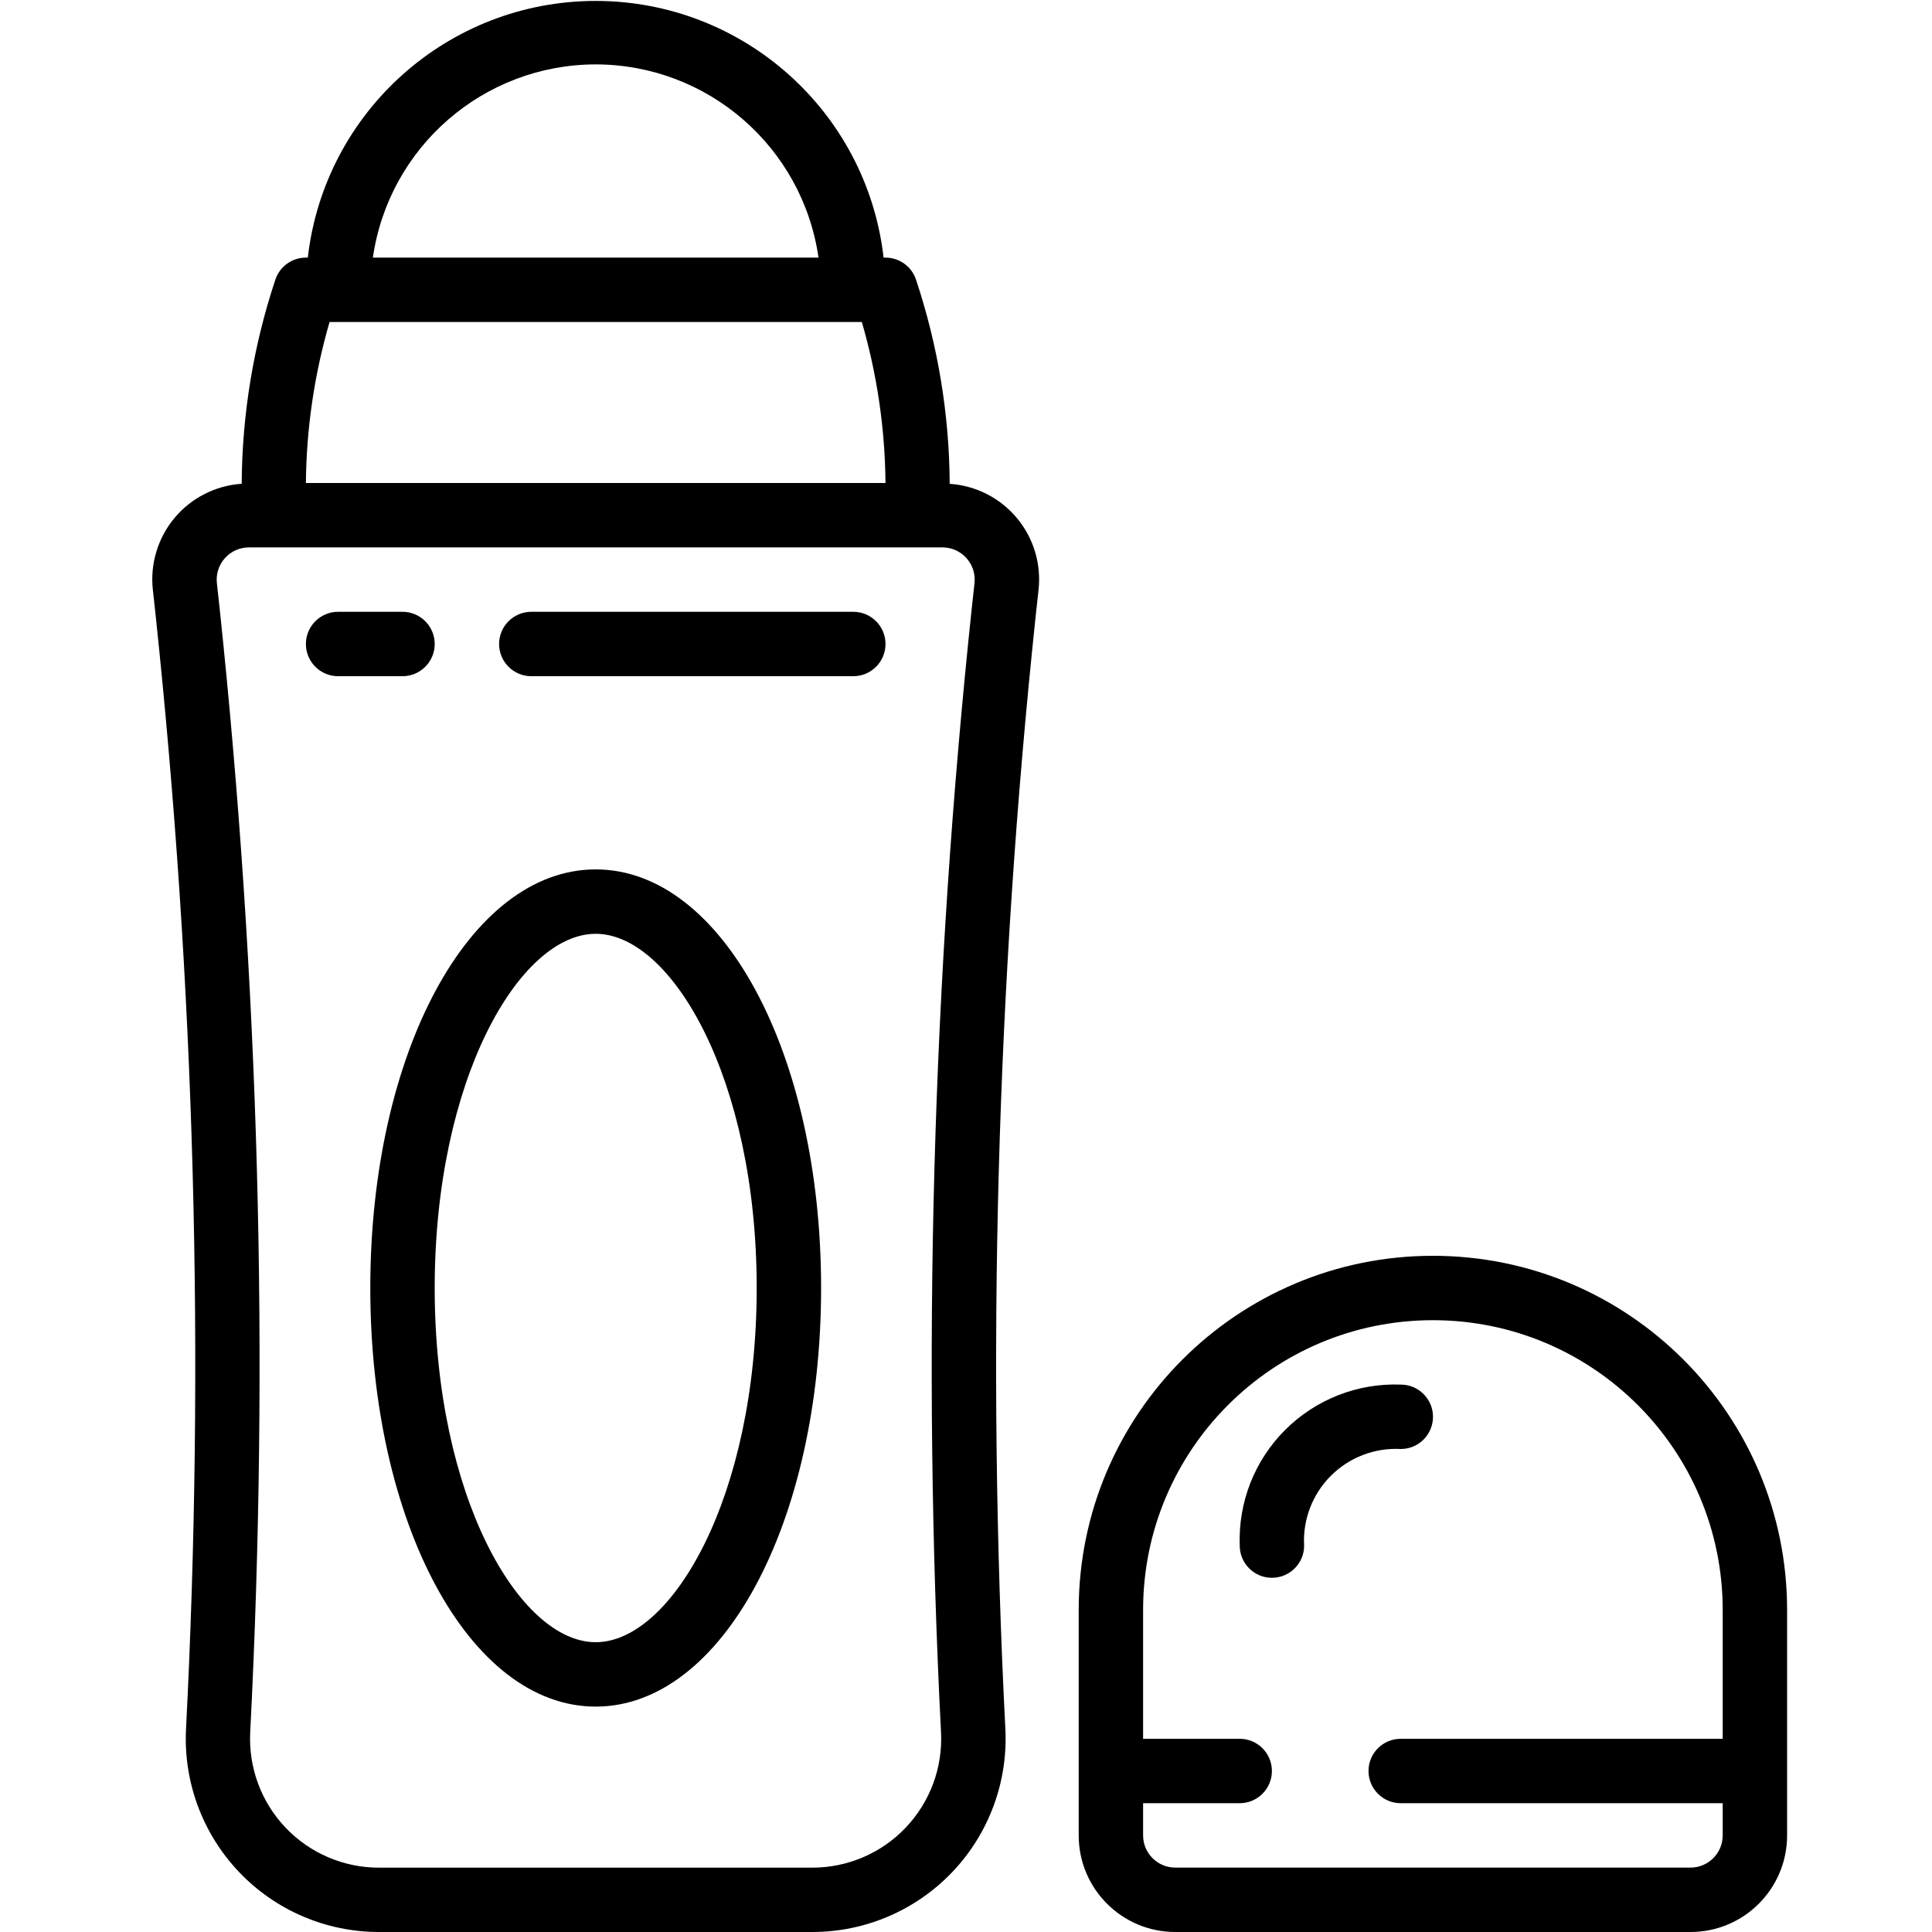 <?xml version="1.0" encoding="UTF-8"?> <svg xmlns="http://www.w3.org/2000/svg" height="512" viewBox="0 0 51 60" width="512"><g id="Page-1" fill="none" fill-rule="evenodd"><g id="018---Roll-On" fill="rgb(0,0,0)" fill-rule="nonzero"><path id="Shape" d="m27.752 18.326c.091-.807-.152-1.616-.673-2.24-.521-.623-1.274-1.006-2.085-1.06-.012-2.155-.365-4.295-1.046-6.34-.135-.409-.517-.685-.948-.686h-.059c-.523-4.543-4.368-7.971-8.941-7.971-4.573 0-8.418 3.429-8.941 7.971h-.059c-.43 0-.812.276-.948.684-.681 2.045-1.034 4.185-1.046 6.34-.811.054-1.564.437-2.085 1.06-.521.623-.764 1.433-.673 2.24l.086.789c1.216 11.481 1.531 23.04.944 34.57-.087 1.644.506 3.252 1.639 4.447 1.133 1.195 2.708 1.871 4.354 1.87h13.458c1.646 0 3.22-.676 4.353-1.87s1.726-2.801 1.64-4.445c-.587-11.53-.272-23.089.944-34.57zm-22.017-8.326h16.53c.473 1.625.72 3.308.735 5h-18c.015-1.692.262-3.375.735-5zm8.265-8c3.477.004 6.423 2.559 6.92 6h-13.84c.497-3.441 3.443-5.996 6.92-6zm11.678 16.9c-1.227 11.588-1.546 23.254-.954 34.892.058 1.097-.338 2.169-1.095 2.965-.756.796-1.807 1.246-2.905 1.245h-13.453c-1.098.002-2.149-.449-2.905-1.245s-1.152-1.868-1.095-2.965c.594-11.638.276-23.304-.949-34.892l-.086-.789c-.032-.283.059-.566.249-.778.19-.212.461-.333.745-.333h21.54c.284 0.0.555.121.745.333.19.212.28.494.249.776z"></path><path id="Shape" d="m48 60c1.657 0 3-1.343 3-3v-7c0-6.075-4.925-11-11-11s-11 4.925-11 11v7c0 1.657 1.343 3 3 3zm-17-3v-1h3c.552 0 1-.448 1-1s-.448-1-1-1h-3v-4c0-4.971 4.029-9 9-9s9 4.029 9 9v4h-10c-.552 0-1 .448-1 1s.448 1 1 1h10v1c0 .552-.448 1-1 1h-16c-.552 0-1-.448-1-1z"></path><path id="Shape" d="m14 27c-3.925 0-7 5.71-7 13s3.075 13 7 13 7-5.71 7-13-3.075-13-7-13zm0 24c-2.365 0-5-4.518-5-11s2.635-11 5-11 5 4.518 5 11-2.635 11-5 11z"></path><path id="Shape" d="m36 48c-.043-.809.26-1.598.833-2.17s1.363-.874 2.172-.83c.552-.001.999-.45.998-1.002s-.45-.999-1.002-.998c-1.341-.051-2.643.46-3.591 1.409-.949.949-1.459 2.25-1.409 3.591 0 .552.448 1 1 1s1-.448 1-1z"></path><path id="Shape" d="m9 20c0-.552-.448-1-1-1h-2c-.552 0-1 .448-1 1s.448 1 1 1h2c.552 0 1-.448 1-1z"></path><path id="Shape" d="m22 19h-10c-.552 0-1 .448-1 1s.448 1 1 1h10c.552 0 1-.448 1-1s-.448-1-1-1z"></path></g></g></svg> 